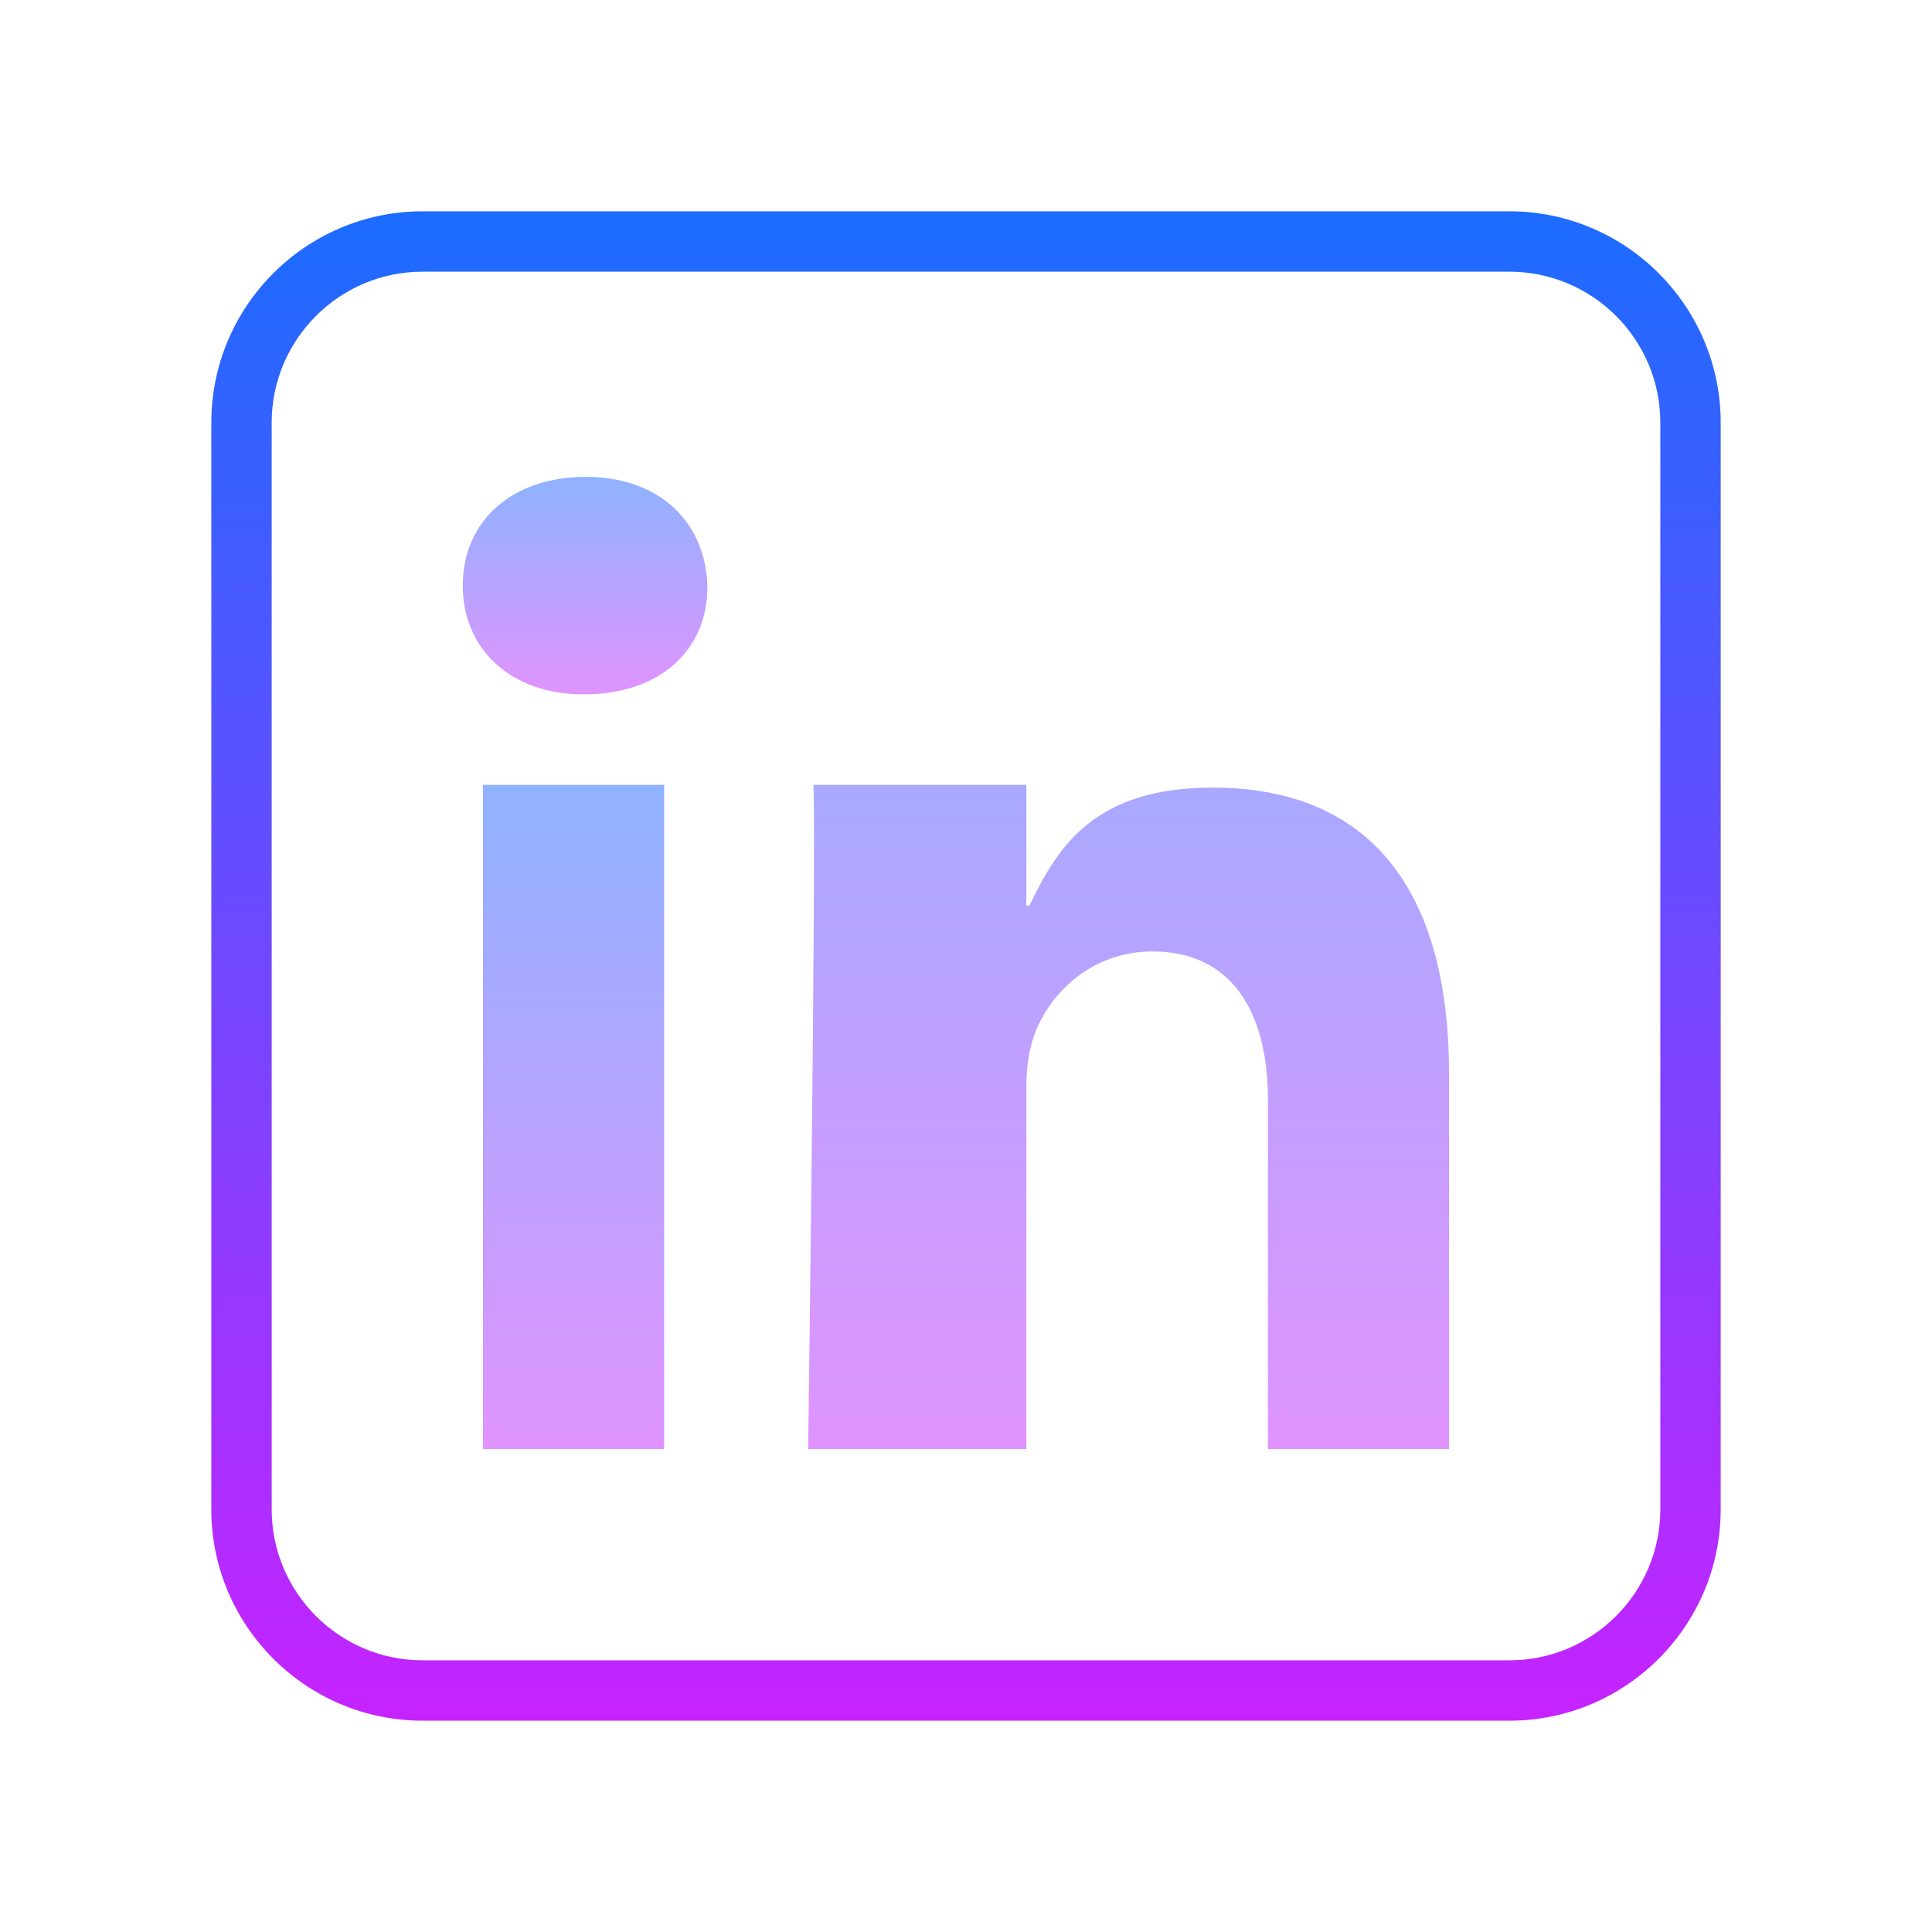 <svg xmlns="http://www.w3.org/2000/svg" viewBox="0 0 64 64" width="150px" height="150px" clip-rule="evenodd">
    <linearGradient id="SUJNhpmDQDF27Y3OfwgfYa" x1="19" x2="19" y1="24.858" y2="49.041" gradientUnits="userSpaceOnUse"
                    spreadMethod="reflect">
        <stop offset="0" stop-color="#8ab4ff"/>
        <stop offset="1" stop-color="#e492ff"/>
    </linearGradient>
    <path fill="url(#SUJNhpmDQDF27Y3OfwgfYa)" fill-rule="evenodd" d="M22 48L22 26 16 26 16 48 22 48z"
          clip-rule="evenodd"/>
    <linearGradient id="SUJNhpmDQDF27Y3OfwgfYb" x1="19.382" x2="19.382" y1="15.423" y2="23.341"
                    gradientUnits="userSpaceOnUse" spreadMethod="reflect">
        <stop offset="0" stop-color="#8ab4ff"/>
        <stop offset="1" stop-color="#e492ff"/>
    </linearGradient>
    <path fill="url(#SUJNhpmDQDF27Y3OfwgfYb)" fill-rule="evenodd"
          d="M19.358,23c2.512,0,4.076-1.474,4.076-3.554 c-0.047-2.126-1.564-3.649-4.028-3.649c-2.465,0-4.076,1.475-4.076,3.601c0,2.08,1.563,3.602,3.981,3.602H19.358L19.358,23z"
          clip-rule="evenodd"/>
    <linearGradient id="SUJNhpmDQDF27Y3OfwgfYc" x1="37.386" x2="37.386" y1="14.125" y2="49.525"
                    gradientUnits="userSpaceOnUse" spreadMethod="reflect">
        <stop offset="0" stop-color="#8ab4ff"/>
        <stop offset="1" stop-color="#e492ff"/>
    </linearGradient>
    <path fill="url(#SUJNhpmDQDF27Y3OfwgfYc)" fill-rule="evenodd"
          d="M26.946,48H34V35.911c0-0.648,0.122-1.295,0.313-1.758 c0.52-1.295,1.877-2.635,3.867-2.635c2.607,0,3.821,1.988,3.821,4.901V48h6V35.588c0-6.657-3.085-9.498-7.826-9.498 c-3.886,0-5.124,1.91-6.072,3.91H34v-4h-7.054c0.095,2-0.175,22-0.175,22H26.946z"
          clip-rule="evenodd"/>
    <linearGradient id="SUJNhpmDQDF27Y3OfwgfYd" x1="32" x2="32" y1="6.5" y2="57.5" gradientUnits="userSpaceOnUse"
                    spreadMethod="reflect">
        <stop offset="0" stop-color="#1A6DFF"/>
        <stop offset="1" stop-color="#C822FF"/>
    </linearGradient>
    <path fill="url(#SUJNhpmDQDF27Y3OfwgfYd)"
          d="M50,57H14c-3.859,0-7-3.141-7-7V14c0-3.859,3.141-7,7-7h36c3.859,0,7,3.141,7,7v36 C57,53.859,53.859,57,50,57z M14,9c-2.757,0-5,2.243-5,5v36c0,2.757,2.243,5,5,5h36c2.757,0,5-2.243,5-5V14c0-2.757-2.243-5-5-5H14z"/>
</svg>
